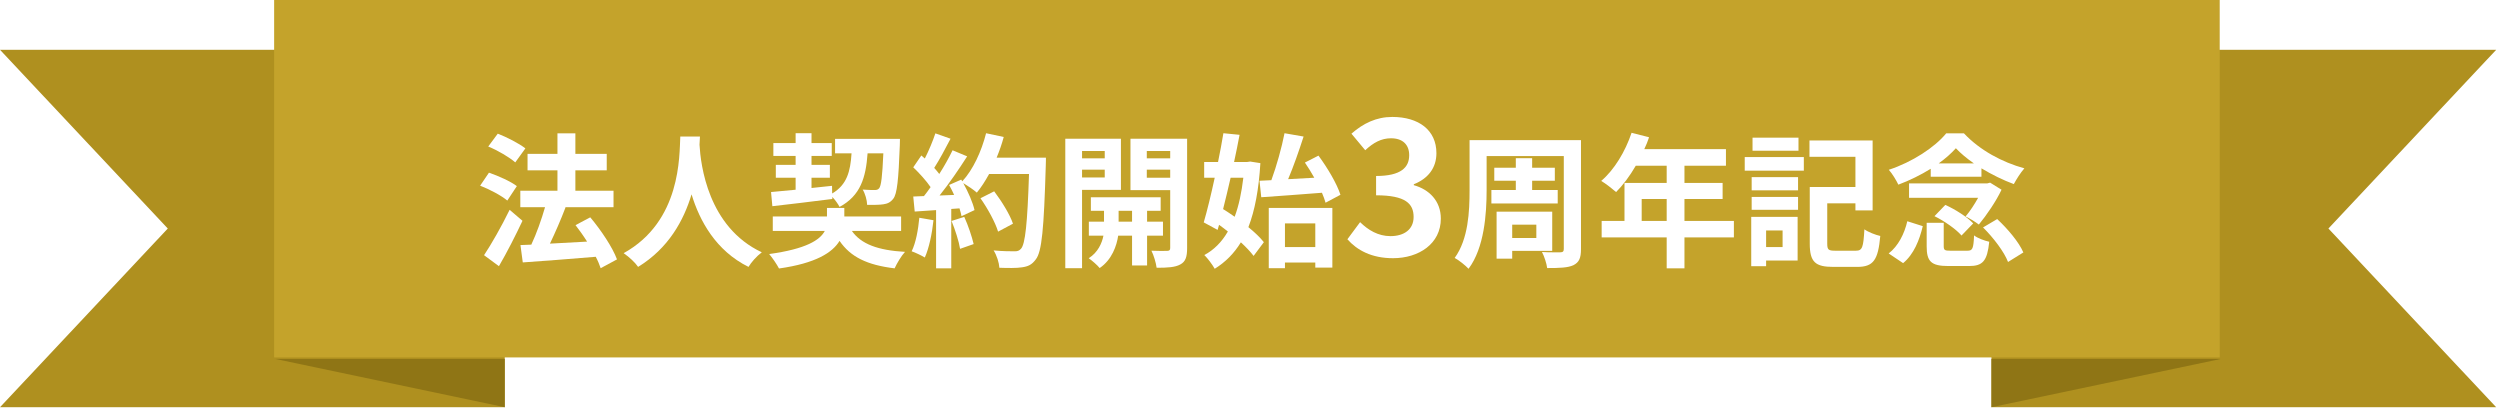 <svg width="478" height="78" viewBox="0 0 478 78" fill="none" xmlns="http://www.w3.org/2000/svg">
<path d="M96.507 77.862H0L32.08 43.692L0 9.522H96.507V77.862Z" fill="#AF901F"/>
<path d="M380.766 77.862H477.273L445.193 43.692L477.273 9.522H380.766V77.862Z" fill="#AF901F"/>
<path d="M424.632 68.627L380.766 77.862V68.627H424.632Z" fill="#8F7515"/>
<path d="M424.408 -7.62939e-06H52.416V68.34H424.408V-7.62939e-06Z" fill="#C4A32B"/>
<path d="M52.641 68.627L96.507 77.862V68.627H52.641Z" fill="#8F7515"/>
<g filter="url(#filter0_d_23_134)">
<path d="M370.673 27.247H377.415C376.061 26.307 374.873 25.312 373.961 24.345C373.105 25.312 371.972 26.307 370.673 27.247ZM369.154 29.789V28.269C367.247 29.457 365.092 30.507 362.964 31.308C362.577 30.48 361.804 29.208 361.14 28.462C365.617 26.998 369.955 24.152 372.11 21.499H375.509C378.548 24.732 382.831 27.026 387.059 28.186C386.313 29.043 385.567 30.231 385.042 31.198C383.08 30.48 380.869 29.402 378.852 28.186V29.789H369.154ZM380.51 30.922L382.693 32.276C381.698 34.403 379.847 37.139 378.355 38.935C377.719 38.437 376.586 37.747 375.813 37.387C376.669 36.393 377.526 35.066 378.217 33.823H365.009V31.06H379.985L380.51 30.922ZM369.872 37.332L371.944 35.177C373.851 36.033 376.144 37.498 377.277 38.714L375.039 41.035C374.044 39.847 371.779 38.272 369.872 37.332ZM363.876 46.312L361.113 44.461C362.936 43.052 364.125 40.703 364.677 38.299L367.634 39.239C366.998 41.919 365.921 44.627 363.876 46.312ZM372.911 43.936H376.172C377.139 43.936 377.333 43.577 377.443 41.007C378.079 41.532 379.46 42.029 380.344 42.223C379.958 45.926 379.101 46.865 376.476 46.865H372.525C369.181 46.865 368.38 45.953 368.38 43.08V38.603H371.64V43.052C371.64 43.826 371.834 43.936 372.911 43.936ZM379.156 39.487L381.864 37.885C383.854 39.736 386.036 42.306 386.865 44.268L383.936 46.091C383.218 44.185 381.146 41.449 379.156 39.487Z" fill="white"/>
</g>
<g filter="url(#filter1_d_23_134)">
<path d="M343.871 22.328V24.815H335.084V22.328H343.871ZM340.831 40.068H337.681V43.245H340.831V40.068ZM343.705 37.47V45.815H337.681V46.893H334.835V37.47H343.705ZM334.918 36.116V33.657H343.788V36.116H334.918ZM334.918 32.386V29.872H343.788V32.386H334.918ZM333.592 28.628V26.031H344.893V28.628H333.592ZM350.889 43.936H354.84C356.084 43.936 356.277 43.301 356.471 39.847C357.189 40.372 358.626 40.924 359.51 41.118C359.096 45.705 358.211 47.031 355.089 47.031H350.53C347.104 47.031 346.026 46.119 346.026 42.582V31.751H354.758V25.976H345.971V22.853H358.046V36.227H354.758V34.873H349.369V42.582C349.369 43.743 349.59 43.936 350.889 43.936Z" fill="white"/>
</g>
<g filter="url(#filter2_d_23_134)">
<path d="M313.89 38.244H318.671V34.044H313.89V38.244ZM331.519 38.244V41.394H322.069V47.307H318.671V41.394H306.236V38.244H310.602V30.977H318.671V27.689H312.758C311.625 29.651 310.298 31.419 309 32.718C308.364 32.165 306.955 31.06 306.154 30.59C308.64 28.49 310.768 24.953 311.956 21.389L315.3 22.245C315.051 23.019 314.747 23.765 314.388 24.511H330V27.689H322.069V30.977H329.364V34.044H322.069V38.244H331.519Z" fill="white"/>
</g>
<g filter="url(#filter3_d_23_134)">
<path d="M285.154 32.331H289.823V30.562H285.706V28.076H289.823V26.252H292.946V28.076H297.284V30.562H292.946V32.331H297.836V34.901H285.154V32.331ZM293.747 38.962H289.133V41.505H293.747V38.962ZM296.786 43.964H289.133V45.456H286.148V36.475H296.786V43.964ZM302.285 22.798V43.632C302.285 45.345 301.926 46.147 300.848 46.699C299.798 47.197 298.196 47.252 295.819 47.252C295.709 46.368 295.267 45.014 294.825 44.185C296.234 44.268 297.864 44.24 298.334 44.24C298.804 44.24 298.997 44.074 298.997 43.605V25.837H284.242V32.358C284.242 36.89 283.8 43.383 280.788 47.39C280.235 46.782 278.854 45.677 278.135 45.318C280.76 41.698 280.981 36.393 280.981 32.358V22.798H302.285Z" fill="white"/>
</g>
<g filter="url(#filter4_d_23_134)">
<path d="M266.344 45.368C262.229 45.368 259.451 43.821 257.622 41.746L260.049 38.475C261.596 39.987 263.495 41.148 265.851 41.148C268.489 41.148 270.282 39.847 270.282 37.49C270.282 34.958 268.77 33.341 263.108 33.341V29.648C267.891 29.648 269.438 27.995 269.438 25.674C269.438 23.634 268.172 22.439 265.957 22.439C264.093 22.439 262.581 23.283 261.033 24.725L258.396 21.559C260.647 19.59 263.143 18.359 266.203 18.359C271.232 18.359 274.643 20.856 274.643 25.287C274.643 28.101 273.061 30.14 270.318 31.231V31.406C273.236 32.215 275.487 34.396 275.487 37.807C275.487 42.59 271.302 45.368 266.344 45.368Z" fill="white"/>
</g>
<g filter="url(#filter5_d_23_134)">
<path d="M240.82 30.562L243.085 30.452C244.08 27.744 245.075 24.18 245.6 21.472L249.247 22.107C248.363 24.843 247.313 27.855 246.291 30.258C247.893 30.176 249.579 30.065 251.292 29.982C250.712 28.96 250.104 27.965 249.496 27.081L252.093 25.755C253.806 28.076 255.63 31.143 256.293 33.243L253.447 34.762C253.281 34.182 253.06 33.547 252.756 32.856C248.639 33.187 244.301 33.491 241.151 33.712L240.82 30.562ZM237.725 29.982H235.293C234.824 32.054 234.326 34.099 233.856 35.978C234.575 36.42 235.321 36.918 236.067 37.443C236.868 35.315 237.393 32.801 237.725 29.982ZM239.024 26.887L240.985 27.191C240.681 32.22 239.935 36.227 238.692 39.432C239.908 40.427 240.958 41.422 241.649 42.306L239.687 44.931C239.106 44.157 238.25 43.245 237.255 42.333C235.956 44.461 234.299 46.119 232.254 47.39C231.784 46.561 230.9 45.373 230.264 44.765C232.088 43.798 233.608 42.278 234.768 40.261C234.216 39.819 233.635 39.377 233.083 38.99L232.806 39.957L230.154 38.52C230.817 36.255 231.563 33.187 232.254 29.982H230.237V26.97H232.889C233.276 25.064 233.635 23.185 233.912 21.472L237.006 21.776C236.702 23.406 236.343 25.174 235.956 26.97H238.471L239.024 26.887ZM251.485 38.714H245.683V43.245H251.485V38.714ZM242.588 47.279V35.757H254.746V47.169H251.485V46.202H245.683V47.279H242.588Z" fill="white"/>
</g>
<g filter="url(#filter6_d_23_134)">
<path d="M211.226 24.87H206.888V26.279H211.226V24.87ZM206.888 29.927H211.226V28.435H206.888V29.927ZM214.321 32.303H206.888V47.279H203.683V22.522H214.321V32.303ZM213.879 38.382H216.449V36.31H213.879V38.382ZM222.362 41.062H219.322V46.755H216.449V41.062H213.796C213.52 42.969 212.608 45.649 210.259 47.252C209.789 46.672 208.795 45.815 208.159 45.373C209.927 44.268 210.701 42.472 210.977 41.062H208.187V38.382H211.088V36.31H208.574V33.712H221.92V36.31H219.322V38.382H222.362V41.062ZM219.267 29.982H223.743V28.435H219.267V29.982ZM223.743 24.87H219.267V26.279H223.743V24.87ZM226.976 22.522V43.439C226.976 45.124 226.672 46.036 225.677 46.561C224.683 47.114 223.246 47.197 221.146 47.197C221.035 46.285 220.593 44.793 220.151 43.936C221.395 43.991 222.749 43.991 223.163 43.964C223.605 43.964 223.743 43.798 223.743 43.411V32.358H216.145V22.522H226.976Z" fill="white"/>
</g>
<g filter="url(#filter7_d_23_134)">
<path d="M175.775 37.636L178.483 38.106C178.206 40.703 177.626 43.466 176.825 45.235C176.245 44.876 175.029 44.295 174.31 44.047C175.112 42.416 175.554 39.957 175.775 37.636ZM181.937 38.244L184.368 37.47C185.114 39.101 185.833 41.256 186.164 42.665L183.567 43.577C183.346 42.168 182.628 39.929 181.937 38.244ZM190.558 26.141H199.98C199.98 26.141 199.98 27.247 199.953 27.661C199.593 39.764 199.206 44.13 198.046 45.594C197.272 46.644 196.554 46.948 195.393 47.114C194.399 47.279 192.685 47.252 191.083 47.197C191.028 46.257 190.585 44.82 189.978 43.881C191.718 44.047 193.293 44.047 194.039 44.047C194.564 44.047 194.868 43.936 195.2 43.577C196.029 42.72 196.443 38.686 196.747 29.264H189.121C188.375 30.618 187.601 31.833 186.772 32.828C186.22 32.331 185.004 31.502 184.175 31.005C185.142 32.745 186.026 34.79 186.33 36.172L183.843 37.332C183.76 36.89 183.622 36.393 183.456 35.84L181.881 35.951V47.307H178.98V36.172L174.891 36.448L174.614 33.574L176.659 33.491C177.074 32.966 177.516 32.386 177.93 31.778C177.129 30.59 175.775 29.098 174.614 27.993L176.162 25.727C176.383 25.92 176.604 26.114 176.825 26.307C177.599 24.787 178.372 22.936 178.842 21.499L181.743 22.522C180.749 24.428 179.616 26.556 178.621 28.103C178.98 28.49 179.312 28.904 179.588 29.264C180.583 27.716 181.467 26.114 182.13 24.732L184.921 25.893C183.374 28.324 181.439 31.143 179.643 33.381L182.434 33.27C182.13 32.607 181.799 31.944 181.467 31.364L183.788 30.341L183.981 30.673C186.026 28.49 187.656 24.953 188.541 21.472L191.912 22.19C191.553 23.544 191.083 24.87 190.558 26.141ZM193.68 38.769L190.834 40.289C190.309 38.548 188.872 35.895 187.463 33.906L190.088 32.58C191.525 34.486 193.1 37.028 193.68 38.769Z" fill="white"/>
</g>
<g filter="url(#filter8_d_23_134)">
<path d="M147.674 35.426L147.425 32.718C148.751 32.607 150.354 32.441 152.122 32.276V29.982H148.337V27.523H152.122V25.81H147.867V23.351H152.122V21.472H155.162V23.351H159.03V25.81H155.162V27.523H158.671V29.982H155.162V31.944C156.46 31.806 157.787 31.668 159.085 31.529L159.113 32.994C161.931 31.336 162.595 28.794 162.816 25.312H159.666V22.549H172.072C172.072 22.549 172.072 23.433 172.045 23.793C171.796 30.424 171.52 33.077 170.801 33.989C170.249 34.707 169.668 34.956 168.867 35.066C168.176 35.177 167.016 35.177 165.8 35.177C165.772 34.265 165.413 32.994 164.943 32.248C165.938 32.331 166.822 32.331 167.237 32.331C167.624 32.331 167.845 32.276 168.093 31.999C168.48 31.529 168.701 29.761 168.895 25.312H165.883C165.551 29.982 164.529 33.408 160.522 35.564C160.246 35.011 159.693 34.237 159.141 33.657V34.044C155.079 34.569 150.796 35.066 147.674 35.426ZM172.293 40.151H162.871C164.667 42.693 167.872 43.853 173.039 44.157C172.321 44.931 171.492 46.34 171.05 47.307C165.772 46.672 162.622 45.124 160.522 42.057C159.168 44.295 155.991 46.34 148.945 47.335C148.53 46.533 147.701 45.318 147.066 44.572C154.139 43.605 156.792 41.891 157.704 40.151H147.756V37.387H158.118V35.757H161.434V37.387H172.293V40.151Z" fill="white"/>
</g>
<g filter="url(#filter9_d_23_134)">
<path d="M130.072 22.107H133.83C133.802 22.549 133.775 23.102 133.747 23.682C133.968 27.495 135.35 39.404 145.656 44.24C144.634 45.014 143.639 46.147 143.114 47.031C136.87 43.936 133.775 38.244 132.227 33.16C130.735 38.133 127.834 43.466 122.004 47.031C121.423 46.174 120.346 45.179 119.241 44.406C130.266 38.299 129.879 25.755 130.072 22.107Z" fill="white"/>
</g>
<g filter="url(#filter10_d_23_134)">
<path d="M100.451 24.373L98.517 27.053C97.439 26.086 95.174 24.76 93.35 24.014L95.174 21.555C96.942 22.245 99.263 23.433 100.451 24.373ZM98.821 31.585L96.997 34.348C95.892 33.408 93.599 32.193 91.802 31.502L93.488 29.015C95.256 29.623 97.633 30.673 98.821 31.585ZM97.439 36.116L99.898 38.216C98.545 41.09 96.942 44.24 95.395 46.893L92.549 44.793C93.93 42.72 95.892 39.294 97.439 36.116ZM117.97 45.594L114.847 47.279C114.626 46.644 114.322 45.87 113.908 45.097C108.906 45.539 103.684 45.898 99.954 46.174L99.512 42.858L101.584 42.776C102.579 40.676 103.546 37.94 104.209 35.619H99.484V32.469H106.585V28.573H100.866V25.423H106.585V21.499H110.012V25.423H116.008V28.573H110.012V32.469H117.306V35.619H108.022L108.133 35.647C107.249 37.968 106.143 40.51 105.149 42.582C107.359 42.472 109.818 42.333 112.25 42.195C111.559 41.09 110.785 40.012 110.039 39.045L112.858 37.553C114.902 39.985 117.113 43.273 117.97 45.594Z" fill="white"/>
</g>
<defs>
<filter id="filter0_d_23_134" x="357.113" y="21.499" width="33.946" height="33.366" filterUnits="userSpaceOnUse" color-interpolation-filters="sRGB">
<feFlood flood-opacity="0" result="BackgroundImageFix"/>
<feColorMatrix in="SourceAlpha" type="matrix" values="0 0 0 0 0 0 0 0 0 0 0 0 0 0 0 0 0 0 127 0" result="hardAlpha"/>
<feOffset dy="4"/>
<feGaussianBlur stdDeviation="2"/>
<feComposite in2="hardAlpha" operator="out"/>
<feColorMatrix type="matrix" values="0 0 0 0 0.561 0 0 0 0 0.459 0 0 0 0 0.082 0 0 0 0.25 0"/>
<feBlend mode="normal" in2="BackgroundImageFix" result="effect1_dropShadow_23_134"/>
<feBlend mode="normal" in="SourceGraphic" in2="effect1_dropShadow_23_134" result="shape"/>
</filter>
<filter id="filter1_d_23_134" x="329.592" y="22.328" width="33.919" height="32.703" filterUnits="userSpaceOnUse" color-interpolation-filters="sRGB">
<feFlood flood-opacity="0" result="BackgroundImageFix"/>
<feColorMatrix in="SourceAlpha" type="matrix" values="0 0 0 0 0 0 0 0 0 0 0 0 0 0 0 0 0 0 127 0" result="hardAlpha"/>
<feOffset dy="4"/>
<feGaussianBlur stdDeviation="2"/>
<feComposite in2="hardAlpha" operator="out"/>
<feColorMatrix type="matrix" values="0 0 0 0 0.561 0 0 0 0 0.459 0 0 0 0 0.082 0 0 0 0.25 0"/>
<feBlend mode="normal" in2="BackgroundImageFix" result="effect1_dropShadow_23_134"/>
<feBlend mode="normal" in="SourceGraphic" in2="effect1_dropShadow_23_134" result="shape"/>
</filter>
<filter id="filter2_d_23_134" x="302.154" y="21.389" width="33.366" height="33.918" filterUnits="userSpaceOnUse" color-interpolation-filters="sRGB">
<feFlood flood-opacity="0" result="BackgroundImageFix"/>
<feColorMatrix in="SourceAlpha" type="matrix" values="0 0 0 0 0 0 0 0 0 0 0 0 0 0 0 0 0 0 127 0" result="hardAlpha"/>
<feOffset dy="4"/>
<feGaussianBlur stdDeviation="2"/>
<feComposite in2="hardAlpha" operator="out"/>
<feColorMatrix type="matrix" values="0 0 0 0 0.561 0 0 0 0 0.459 0 0 0 0 0.082 0 0 0 0.25 0"/>
<feBlend mode="normal" in2="BackgroundImageFix" result="effect1_dropShadow_23_134"/>
<feBlend mode="normal" in="SourceGraphic" in2="effect1_dropShadow_23_134" result="shape"/>
</filter>
<filter id="filter3_d_23_134" x="274.135" y="22.798" width="32.15" height="32.592" filterUnits="userSpaceOnUse" color-interpolation-filters="sRGB">
<feFlood flood-opacity="0" result="BackgroundImageFix"/>
<feColorMatrix in="SourceAlpha" type="matrix" values="0 0 0 0 0 0 0 0 0 0 0 0 0 0 0 0 0 0 127 0" result="hardAlpha"/>
<feOffset dy="4"/>
<feGaussianBlur stdDeviation="2"/>
<feComposite in2="hardAlpha" operator="out"/>
<feColorMatrix type="matrix" values="0 0 0 0 0.561 0 0 0 0 0.459 0 0 0 0 0.082 0 0 0 0.25 0"/>
<feBlend mode="normal" in2="BackgroundImageFix" result="effect1_dropShadow_23_134"/>
<feBlend mode="normal" in="SourceGraphic" in2="effect1_dropShadow_23_134" result="shape"/>
</filter>
<filter id="filter4_d_23_134" x="253.622" y="18.359" width="25.865" height="35.009" filterUnits="userSpaceOnUse" color-interpolation-filters="sRGB">
<feFlood flood-opacity="0" result="BackgroundImageFix"/>
<feColorMatrix in="SourceAlpha" type="matrix" values="0 0 0 0 0 0 0 0 0 0 0 0 0 0 0 0 0 0 127 0" result="hardAlpha"/>
<feOffset dy="4"/>
<feGaussianBlur stdDeviation="2"/>
<feComposite in2="hardAlpha" operator="out"/>
<feColorMatrix type="matrix" values="0 0 0 0 0.561 0 0 0 0 0.459 0 0 0 0 0.082 0 0 0 0.25 0"/>
<feBlend mode="normal" in2="BackgroundImageFix" result="effect1_dropShadow_23_134"/>
<feBlend mode="normal" in="SourceGraphic" in2="effect1_dropShadow_23_134" result="shape"/>
</filter>
<filter id="filter5_d_23_134" x="226.154" y="21.472" width="34.139" height="33.918" filterUnits="userSpaceOnUse" color-interpolation-filters="sRGB">
<feFlood flood-opacity="0" result="BackgroundImageFix"/>
<feColorMatrix in="SourceAlpha" type="matrix" values="0 0 0 0 0 0 0 0 0 0 0 0 0 0 0 0 0 0 127 0" result="hardAlpha"/>
<feOffset dy="4"/>
<feGaussianBlur stdDeviation="2"/>
<feComposite in2="hardAlpha" operator="out"/>
<feColorMatrix type="matrix" values="0 0 0 0 0.561 0 0 0 0 0.459 0 0 0 0 0.082 0 0 0 0.25 0"/>
<feBlend mode="normal" in2="BackgroundImageFix" result="effect1_dropShadow_23_134"/>
<feBlend mode="normal" in="SourceGraphic" in2="effect1_dropShadow_23_134" result="shape"/>
</filter>
<filter id="filter6_d_23_134" x="199.683" y="22.522" width="31.294" height="32.758" filterUnits="userSpaceOnUse" color-interpolation-filters="sRGB">
<feFlood flood-opacity="0" result="BackgroundImageFix"/>
<feColorMatrix in="SourceAlpha" type="matrix" values="0 0 0 0 0 0 0 0 0 0 0 0 0 0 0 0 0 0 127 0" result="hardAlpha"/>
<feOffset dy="4"/>
<feGaussianBlur stdDeviation="2"/>
<feComposite in2="hardAlpha" operator="out"/>
<feColorMatrix type="matrix" values="0 0 0 0 0.561 0 0 0 0 0.459 0 0 0 0 0.082 0 0 0 0.25 0"/>
<feBlend mode="normal" in2="BackgroundImageFix" result="effect1_dropShadow_23_134"/>
<feBlend mode="normal" in="SourceGraphic" in2="effect1_dropShadow_23_134" result="shape"/>
</filter>
<filter id="filter7_d_23_134" x="170.31" y="21.472" width="33.67" height="33.836" filterUnits="userSpaceOnUse" color-interpolation-filters="sRGB">
<feFlood flood-opacity="0" result="BackgroundImageFix"/>
<feColorMatrix in="SourceAlpha" type="matrix" values="0 0 0 0 0 0 0 0 0 0 0 0 0 0 0 0 0 0 127 0" result="hardAlpha"/>
<feOffset dy="4"/>
<feGaussianBlur stdDeviation="2"/>
<feComposite in2="hardAlpha" operator="out"/>
<feColorMatrix type="matrix" values="0 0 0 0 0.561 0 0 0 0 0.459 0 0 0 0 0.082 0 0 0 0.25 0"/>
<feBlend mode="normal" in2="BackgroundImageFix" result="effect1_dropShadow_23_134"/>
<feBlend mode="normal" in="SourceGraphic" in2="effect1_dropShadow_23_134" result="shape"/>
</filter>
<filter id="filter8_d_23_134" x="143.066" y="21.472" width="33.974" height="33.863" filterUnits="userSpaceOnUse" color-interpolation-filters="sRGB">
<feFlood flood-opacity="0" result="BackgroundImageFix"/>
<feColorMatrix in="SourceAlpha" type="matrix" values="0 0 0 0 0 0 0 0 0 0 0 0 0 0 0 0 0 0 127 0" result="hardAlpha"/>
<feOffset dy="4"/>
<feGaussianBlur stdDeviation="2"/>
<feComposite in2="hardAlpha" operator="out"/>
<feColorMatrix type="matrix" values="0 0 0 0 0.561 0 0 0 0 0.459 0 0 0 0 0.082 0 0 0 0.25 0"/>
<feBlend mode="normal" in2="BackgroundImageFix" result="effect1_dropShadow_23_134"/>
<feBlend mode="normal" in="SourceGraphic" in2="effect1_dropShadow_23_134" result="shape"/>
</filter>
<filter id="filter9_d_23_134" x="115.241" y="22.107" width="34.416" height="32.924" filterUnits="userSpaceOnUse" color-interpolation-filters="sRGB">
<feFlood flood-opacity="0" result="BackgroundImageFix"/>
<feColorMatrix in="SourceAlpha" type="matrix" values="0 0 0 0 0 0 0 0 0 0 0 0 0 0 0 0 0 0 127 0" result="hardAlpha"/>
<feOffset dy="4"/>
<feGaussianBlur stdDeviation="2"/>
<feComposite in2="hardAlpha" operator="out"/>
<feColorMatrix type="matrix" values="0 0 0 0 0.561 0 0 0 0 0.459 0 0 0 0 0.082 0 0 0 0.25 0"/>
<feBlend mode="normal" in2="BackgroundImageFix" result="effect1_dropShadow_23_134"/>
<feBlend mode="normal" in="SourceGraphic" in2="effect1_dropShadow_23_134" result="shape"/>
</filter>
<filter id="filter10_d_23_134" x="87.802" y="21.499" width="34.167" height="33.78" filterUnits="userSpaceOnUse" color-interpolation-filters="sRGB">
<feFlood flood-opacity="0" result="BackgroundImageFix"/>
<feColorMatrix in="SourceAlpha" type="matrix" values="0 0 0 0 0 0 0 0 0 0 0 0 0 0 0 0 0 0 127 0" result="hardAlpha"/>
<feOffset dy="4"/>
<feGaussianBlur stdDeviation="2"/>
<feComposite in2="hardAlpha" operator="out"/>
<feColorMatrix type="matrix" values="0 0 0 0 0.561 0 0 0 0 0.459 0 0 0 0 0.082 0 0 0 0.25 0"/>
<feBlend mode="normal" in2="BackgroundImageFix" result="effect1_dropShadow_23_134"/>
<feBlend mode="normal" in="SourceGraphic" in2="effect1_dropShadow_23_134" result="shape"/>
</filter>
</defs>
</svg>

